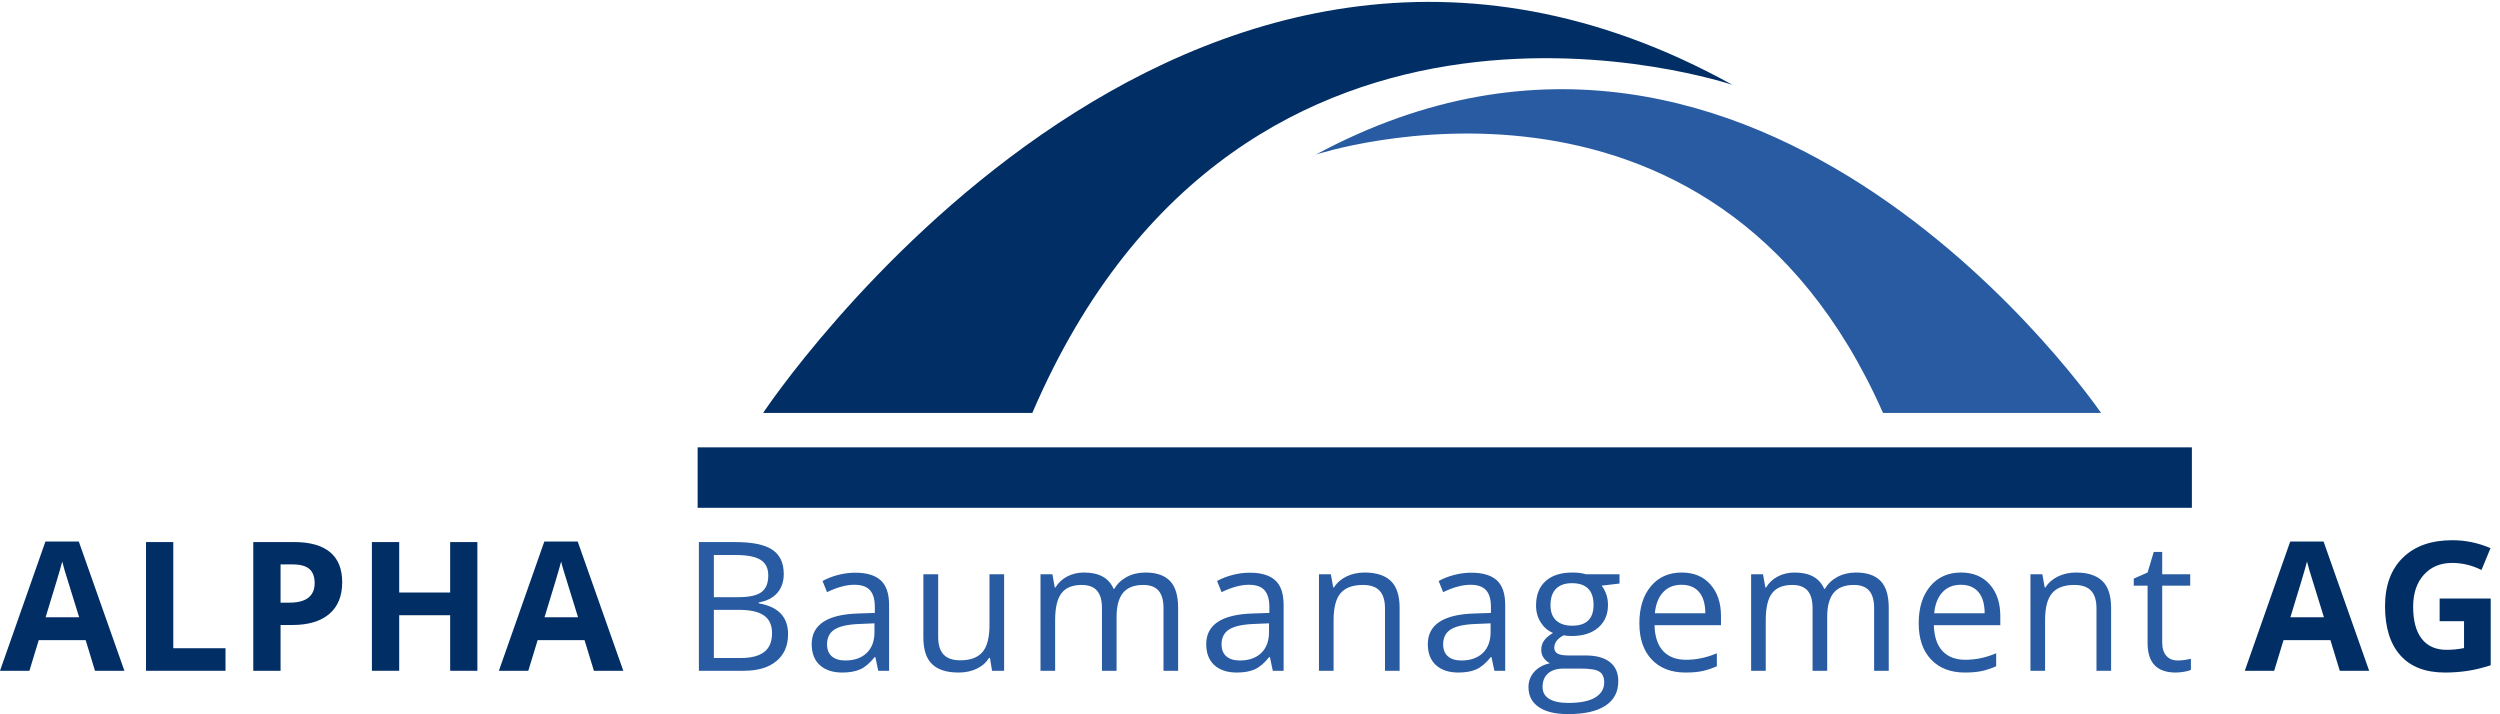 <svg xmlns="http://www.w3.org/2000/svg" width="245" height="70" viewBox="0 0 245 70">
  <g fill="none" fill-rule="evenodd">
    <path fill="#012E65" d="M7.757,60.492 C6.911,57.771 6.435,56.233 6.328,55.875 C6.222,55.518 6.146,55.237 6.1,55.03 C5.911,55.767 5.366,57.587 4.469,60.492 L7.757,60.492 Z M9.31,65.736 L8.395,62.734 L3.796,62.734 L2.882,65.736 L0,65.736 L4.453,53.07 L7.722,53.07 L12.191,65.736 L9.31,65.736 L9.31,65.736 Z"/>
    <polyline fill="#012E65" points="14.309 65.736 14.309 53.123 16.983 53.123 16.983 63.527 22.1 63.527 22.1 65.736 14.309 65.736"/>
    <path fill="#012E65" d="M27.496,59.059 L28.376,59.059 C29.198,59.059 29.815,58.896 30.223,58.573 C30.631,58.246 30.836,57.774 30.836,57.152 C30.836,56.527 30.665,56.062 30.322,55.763 C29.979,55.465 29.444,55.314 28.712,55.314 L27.496,55.314 L27.496,59.059 Z M33.536,57.057 C33.536,58.415 33.112,59.453 32.264,60.172 C31.416,60.891 30.209,61.25 28.643,61.25 L27.496,61.25 L27.496,65.736 L24.821,65.736 L24.821,53.123 L28.852,53.123 C30.38,53.123 31.545,53.452 32.342,54.109 C33.137,54.768 33.536,55.751 33.536,57.057 L33.536,57.057 Z"/>
    <polygon fill="#012E65" points="44.117 65.736 44.117 60.292 39.122 60.292 39.122 65.736 36.446 65.736 36.446 53.123 39.122 53.123 39.122 58.067 44.117 58.067 44.117 53.123 46.783 53.123 46.783 65.736"/>
    <path fill="#012E65" d="M56.648,60.492 C55.804,57.771 55.327,56.233 55.221,55.875 C55.115,55.518 55.037,55.237 54.993,55.03 C54.802,55.767 54.258,57.587 53.362,60.492 L56.648,60.492 Z M58.202,65.736 L57.286,62.734 L52.689,62.734 L51.773,65.736 L48.891,65.736 L53.344,53.07 L56.615,53.07 L61.084,65.736 L58.202,65.736 L58.202,65.736 Z"/>
    <path fill="#285BA2" d="M69.958 59.767L69.958 64.485 72.59 64.485C73.608 64.485 74.373 64.289 74.889 63.893 75.404 63.501 75.661 62.884 75.661 62.045 75.661 61.262 75.398 60.686 74.872 60.319 74.345 59.951 73.545 59.767 72.469 59.767L69.958 59.767zM69.958 58.523L72.373 58.523C73.409 58.523 74.154 58.362 74.608 58.037 75.062 57.71 75.29 57.164 75.29 56.392 75.29 55.685 75.038 55.175 74.531 54.862 74.025 54.548 73.219 54.392 72.115 54.392L69.958 54.392 69.958 58.523zM68.491 53.123L72.055 53.123C73.728 53.123 74.939 53.372 75.686 53.874 76.435 54.374 76.808 55.164 76.808 56.246 76.808 56.993 76.6 57.612 76.183 58.096 75.766 58.583 75.158 58.898 74.357 59.041L74.357 59.128C76.273 59.456 77.231 60.462 77.231 62.147 77.231 63.275 76.851 64.155 76.087 64.787 75.326 65.422 74.26 65.736 72.891 65.736L68.491 65.736 68.491 53.123 68.491 53.123zM82.834 64.727C83.726 64.727 84.426 64.482 84.935 63.994 85.444 63.506 85.698 62.821 85.698 61.941L85.698 61.087 84.267 61.147C83.127 61.186 82.307 61.365 81.804 61.679 81.3 61.99 81.049 62.48 81.049 63.14 81.049 63.658 81.205 64.05 81.519 64.323 81.832 64.593 82.272 64.727 82.834 64.727zM86.069 65.736L85.785 64.392 85.716 64.392C85.244 64.983 84.774 65.385 84.306 65.595 83.837 65.803 83.251 65.909 82.549 65.909 81.611 65.909 80.878 65.667 80.346 65.185 79.812 64.701 79.547 64.015 79.547 63.123 79.547 61.213 81.074 60.211 84.129 60.121L85.733 60.068 85.733 59.481C85.733 58.739 85.574 58.193 85.255 57.838 84.935 57.484 84.424 57.308 83.723 57.308 82.934 57.308 82.044 57.55 81.049 58.032L80.609 56.937C81.074 56.682 81.585 56.484 82.139 56.341 82.694 56.198 83.251 56.125 83.809 56.125 84.937 56.125 85.772 56.376 86.317 56.876 86.859 57.376 87.131 58.179 87.131 59.283L87.131 65.736 86.069 65.736 86.069 65.736zM91.941 56.281L91.941 62.416C91.941 63.186 92.116 63.761 92.467 64.141 92.817 64.521 93.367 64.71 94.114 64.71 95.104 64.71 95.827 64.439 96.284 63.899 96.742 63.36 96.97 62.476 96.97 61.25L96.97 56.281 98.403 56.281 98.403 65.736 97.221 65.736 97.014 64.469 96.936 64.469C96.643 64.934 96.235 65.291 95.715 65.538 95.194 65.786 94.6 65.909 93.934 65.909 92.784 65.909 91.921 65.637 91.349 65.089 90.776 64.543 90.49 63.669 90.49 62.467L90.49 56.281 91.941 56.281M114.023 65.736L114.023 59.585C114.023 58.831 113.862 58.267 113.541 57.889 113.219 57.513 112.717 57.325 112.039 57.325 111.148 57.325 110.489 57.58 110.063 58.092 109.638 58.605 109.425 59.393 109.425 60.456L109.425 65.736 107.992 65.736 107.992 59.585C107.992 58.831 107.832 58.267 107.51 57.889 107.188 57.513 106.683 57.325 105.999 57.325 105.102 57.325 104.444 57.594 104.029 58.131 103.612 58.668 103.404 59.55 103.404 60.776L103.404 65.736 101.97 65.736 101.97 56.281 103.135 56.281 103.368 57.574 103.437 57.574C103.707 57.115 104.089 56.755 104.58 56.497 105.072 56.239 105.623 56.108 106.232 56.108 107.71 56.108 108.676 56.643 109.132 57.712L109.201 57.712C109.484 57.217 109.89 56.827 110.426 56.539 110.961 56.251 111.571 56.108 112.254 56.108 113.325 56.108 114.126 56.382 114.658 56.933 115.189 57.483 115.456 58.361 115.456 59.568L115.456 65.736 114.023 65.736M121.499 64.727C122.39 64.727 123.092 64.482 123.6 63.994 124.109 63.506 124.364 62.821 124.364 61.941L124.364 61.087 122.931 61.147C121.793 61.186 120.971 61.365 120.468 61.679 119.966 61.99 119.713 62.48 119.713 63.14 119.713 63.658 119.87 64.05 120.183 64.323 120.496 64.593 120.936 64.727 121.499 64.727zM124.735 65.736L124.45 64.392 124.381 64.392C123.908 64.983 123.438 65.385 122.97 65.595 122.501 65.803 121.916 65.909 121.215 65.909 120.277 65.909 119.542 65.667 119.01 65.185 118.478 64.701 118.211 64.015 118.211 63.123 118.211 61.213 119.739 60.211 122.793 60.121L124.397 60.068 124.397 59.481C124.397 58.739 124.238 58.193 123.918 57.838 123.6 57.484 123.09 57.308 122.388 57.308 121.6 57.308 120.708 57.55 119.713 58.032L119.273 56.937C119.739 56.682 120.25 56.484 120.805 56.341 121.36 56.198 121.916 56.125 122.475 56.125 123.602 56.125 124.436 56.376 124.98 56.876 125.525 57.376 125.795 58.179 125.795 59.283L125.795 65.736 124.735 65.736 124.735 65.736zM135.729 65.736L135.729 59.619C135.729 58.848 135.556 58.274 135.204 57.894 134.851 57.514 134.303 57.325 133.556 57.325 132.566 57.325 131.842 57.592 131.381 58.127 130.921 58.663 130.691 59.546 130.691 60.776L130.691 65.736 129.258 65.736 129.258 56.281 130.423 56.281 130.656 57.574 130.725 57.574C131.018 57.11 131.43 56.747 131.96 56.491 132.488 56.235 133.077 56.108 133.729 56.108 134.867 56.108 135.724 56.382 136.3 56.933 136.874 57.483 137.162 58.361 137.162 59.568L137.162 65.736 135.729 65.736M143.214 64.727C144.105 64.727 144.804 64.482 145.315 63.994 145.822 63.506 146.079 62.821 146.079 61.941L146.079 61.087 144.645 61.147C143.508 61.186 142.686 61.365 142.182 61.679 141.68 61.99 141.428 62.48 141.428 63.14 141.428 63.658 141.585 64.05 141.9 64.323 142.211 64.593 142.651 64.727 143.214 64.727zM146.45 65.736L146.165 64.392 146.096 64.392C145.623 64.983 145.153 65.385 144.684 65.595 144.216 65.803 143.631 65.909 142.93 65.909 141.991 65.909 141.256 65.667 140.726 65.185 140.193 64.701 139.926 64.015 139.926 63.123 139.926 61.213 141.454 60.211 144.508 60.121L146.112 60.068 146.112 59.481C146.112 58.739 145.955 58.193 145.633 57.838 145.315 57.484 144.804 57.308 144.103 57.308 143.313 57.308 142.424 57.55 141.428 58.032L140.988 56.937C141.454 56.682 141.965 56.484 142.52 56.341 143.075 56.198 143.631 56.125 144.19 56.125 145.315 56.125 146.151 56.376 146.697 56.876 147.238 57.376 147.51 58.179 147.51 59.283L147.51 65.736 146.45 65.736 146.45 65.736zM151.949 59.31C151.949 59.97 152.136 60.471 152.51 60.81 152.883 61.151 153.405 61.319 154.071 61.319 155.468 61.319 156.168 60.642 156.168 59.283 156.168 57.862 155.46 57.152 154.046 57.152 153.373 57.152 152.855 57.334 152.493 57.696 152.131 58.059 151.949 58.596 151.949 59.31zM151.173 67.325C151.173 67.837 151.388 68.226 151.82 68.489 152.251 68.752 152.871 68.887 153.675 68.887 154.875 68.887 155.765 68.707 156.345 68.346 156.923 67.987 157.212 67.5 157.212 66.885 157.212 66.372 157.053 66.017 156.737 65.819 156.421 65.62 155.825 65.521 154.951 65.521L153.235 65.521C152.585 65.521 152.077 65.676 151.715 65.987 151.353 66.298 151.173 66.743 151.173 67.325zM158.713 56.281L158.713 57.187 156.962 57.394C157.122 57.596 157.267 57.857 157.393 58.182 157.518 58.509 157.583 58.875 157.583 59.283 157.583 60.209 157.267 60.948 156.635 61.501 156 62.052 155.133 62.329 154.028 62.329 153.747 62.329 153.481 62.306 153.235 62.261 152.625 62.582 152.32 62.989 152.32 63.476 152.32 63.736 152.426 63.927 152.639 64.049 152.853 64.174 153.217 64.236 153.735 64.236L155.408 64.236C156.431 64.236 157.219 64.452 157.767 64.883 158.319 65.314 158.592 65.941 158.592 66.763 158.592 67.811 158.172 68.608 157.333 69.157 156.493 69.708 155.269 69.982 153.657 69.982 152.422 69.982 151.468 69.753 150.796 69.291 150.127 68.83 149.791 68.182 149.791 67.342 149.791 66.766 149.975 66.268 150.344 65.849 150.713 65.431 151.231 65.144 151.897 64.994 151.655 64.886 151.452 64.715 151.289 64.485 151.123 64.257 151.042 63.989 151.042 63.683 151.042 63.338 151.134 63.036 151.319 62.778 151.503 62.518 151.793 62.269 152.191 62.027 151.701 61.826 151.304 61.483 150.996 61.001 150.687 60.516 150.533 59.965 150.533 59.343 150.533 58.308 150.844 57.509 151.466 56.951 152.086 56.387 152.966 56.108 154.106 56.108 154.599 56.108 155.046 56.164 155.444 56.281L158.713 56.281 158.713 56.281zM164.791 57.308C164.031 57.308 163.425 57.555 162.975 58.05 162.524 58.544 162.257 59.228 162.176 60.103L167.12 60.103C167.12 59.2 166.92 58.509 166.516 58.027 166.113 57.548 165.54 57.308 164.791 57.308zM165.178 65.909C163.78 65.909 162.678 65.484 161.87 64.632 161.061 63.782 160.658 62.6 160.658 61.087 160.658 59.562 161.033 58.352 161.785 57.454 162.533 56.557 163.542 56.108 164.809 56.108 165.991 56.108 166.931 56.498 167.62 57.278 168.311 58.057 168.656 59.085 168.656 60.361L168.656 61.267 162.142 61.267C162.171 62.377 162.452 63.222 162.982 63.796 163.515 64.37 164.265 64.658 165.231 64.658 166.249 64.658 167.254 64.446 168.251 64.02L168.251 65.296C167.746 65.515 167.265 65.671 166.813 65.768 166.362 65.862 165.818 65.909 165.178 65.909L165.178 65.909zM183.663 65.736L183.663 59.585C183.663 58.831 183.504 58.267 183.18 57.889 182.857 57.513 182.357 57.325 181.678 57.325 180.788 57.325 180.127 57.58 179.703 58.092 179.279 58.605 179.065 59.393 179.065 60.456L179.065 65.736 177.632 65.736 177.632 59.585C177.632 58.831 177.471 58.267 177.15 57.889 176.828 57.513 176.324 57.325 175.639 57.325 174.743 57.325 174.086 57.594 173.667 58.131 173.252 58.668 173.043 59.55 173.043 60.776L173.043 65.736 171.61 65.736 171.61 56.281 172.774 56.281 173.008 57.574 173.077 57.574C173.347 57.115 173.729 56.755 174.22 56.497 174.713 56.239 175.262 56.108 175.872 56.108 177.349 56.108 178.316 56.643 178.772 57.712L178.841 57.712C179.123 57.217 179.531 56.827 180.065 56.539 180.601 56.251 181.212 56.108 181.894 56.108 182.965 56.108 183.765 56.382 184.297 56.933 184.831 57.483 185.096 58.361 185.096 59.568L185.096 65.736 183.663 65.736M192.166 57.308C191.406 57.308 190.8 57.555 190.351 58.05 189.899 58.544 189.632 59.228 189.55 60.103L194.495 60.103C194.495 59.2 194.295 58.509 193.892 58.027 193.487 57.548 192.915 57.308 192.166 57.308zM192.554 65.909C191.157 65.909 190.054 65.484 189.246 64.632 188.437 63.782 188.033 62.6 188.033 61.087 188.033 59.562 188.407 58.352 189.16 57.454 189.909 56.557 190.916 56.108 192.183 56.108 193.367 56.108 194.305 56.498 194.996 57.278 195.685 58.057 196.03 59.085 196.03 60.361L196.03 61.267 189.517 61.267C189.547 62.377 189.826 63.222 190.358 63.796 190.89 64.37 191.639 64.658 192.606 64.658 193.623 64.658 194.629 64.446 195.625 64.02L195.625 65.296C195.12 65.515 194.639 65.671 194.187 65.768 193.738 65.862 193.192 65.909 192.554 65.909L192.554 65.909zM205.455 65.736L205.455 59.619C205.455 58.848 205.28 58.274 204.93 57.894 204.579 57.514 204.031 57.325 203.282 57.325 202.291 57.325 201.566 57.592 201.108 58.127 200.649 58.663 200.418 59.546 200.418 60.776L200.418 65.736 198.984 65.736 198.984 56.281 200.151 56.281 200.382 57.574 200.451 57.574C200.744 57.11 201.156 56.747 201.686 56.491 202.215 56.235 202.805 56.108 203.455 56.108 204.593 56.108 205.45 56.382 206.026 56.933 206.602 57.483 206.888 58.361 206.888 59.568L206.888 65.736 205.455 65.736M213.414 64.727C213.667 64.727 213.912 64.708 214.147 64.671 214.384 64.634 214.571 64.595 214.709 64.554L214.709 65.651C214.554 65.726 214.326 65.787 214.022 65.837 213.721 65.885 213.449 65.909 213.207 65.909 211.378 65.909 210.463 64.946 210.463 63.019L210.463 57.394 209.109 57.394 209.109 56.703 210.463 56.108 211.067 54.09 211.896 54.09 211.896 56.281 214.64 56.281 214.64 57.394 211.896 57.394 211.896 62.958C211.896 63.527 212.03 63.964 212.301 64.27 212.573 64.575 212.942 64.727 213.414 64.727"/>
    <path fill="#012E65" d="M227.744 60.492C226.898 57.771 226.423 56.233 226.317 55.875 226.212 55.518 226.135 55.237 226.087 55.03 225.898 55.767 225.355 57.587 224.458 60.492L227.744 60.492zM229.297 65.736L228.382 62.734 223.784 62.734 222.871 65.736 219.989 65.736 224.442 53.07 227.709 53.07 232.178 65.736 229.297 65.736 229.297 65.736zM244.089 58.654L244.089 65.194C243.278 65.457 242.515 65.644 241.799 65.75 241.083 65.856 240.35 65.909 239.603 65.909 237.7 65.909 236.244 65.351 235.242 64.232 234.24 63.112 233.734 61.506 233.734 59.412 233.734 57.376 234.318 55.79 235.484 54.65 236.648 53.51 238.263 52.941 240.327 52.941 241.621 52.941 242.87 53.201 244.071 53.719L243.184 55.859C242.264 55.397 241.306 55.168 240.309 55.168 239.154 55.168 238.228 55.556 237.532 56.332 236.836 57.11 236.489 58.152 236.489 59.465 236.489 60.833 236.768 61.879 237.33 62.6 237.89 63.322 238.705 63.683 239.774 63.683 240.334 63.683 240.9 63.626 241.476 63.512L241.476 60.879 239.085 60.879 239.085 58.654 244.089 58.654zM101.166 40.47L74.783 40.47C74.783 40.47 115.864-21.556 169.79 8.321 169.79 8.321 121.936-7.913 101.166 40.47"/>
    <path fill="#285BA2" d="M184.536,40.47 L205.904,40.47 C205.904,40.47 172.628,-8.383 128.953,15.15 C128.953,15.15 167.71,2.361 184.536,40.47"/>
    <polygon fill="#012E65" points="68.369 49.764 214.804 49.764 214.804 43.841 68.369 43.841"/>
  </g>
</svg>
